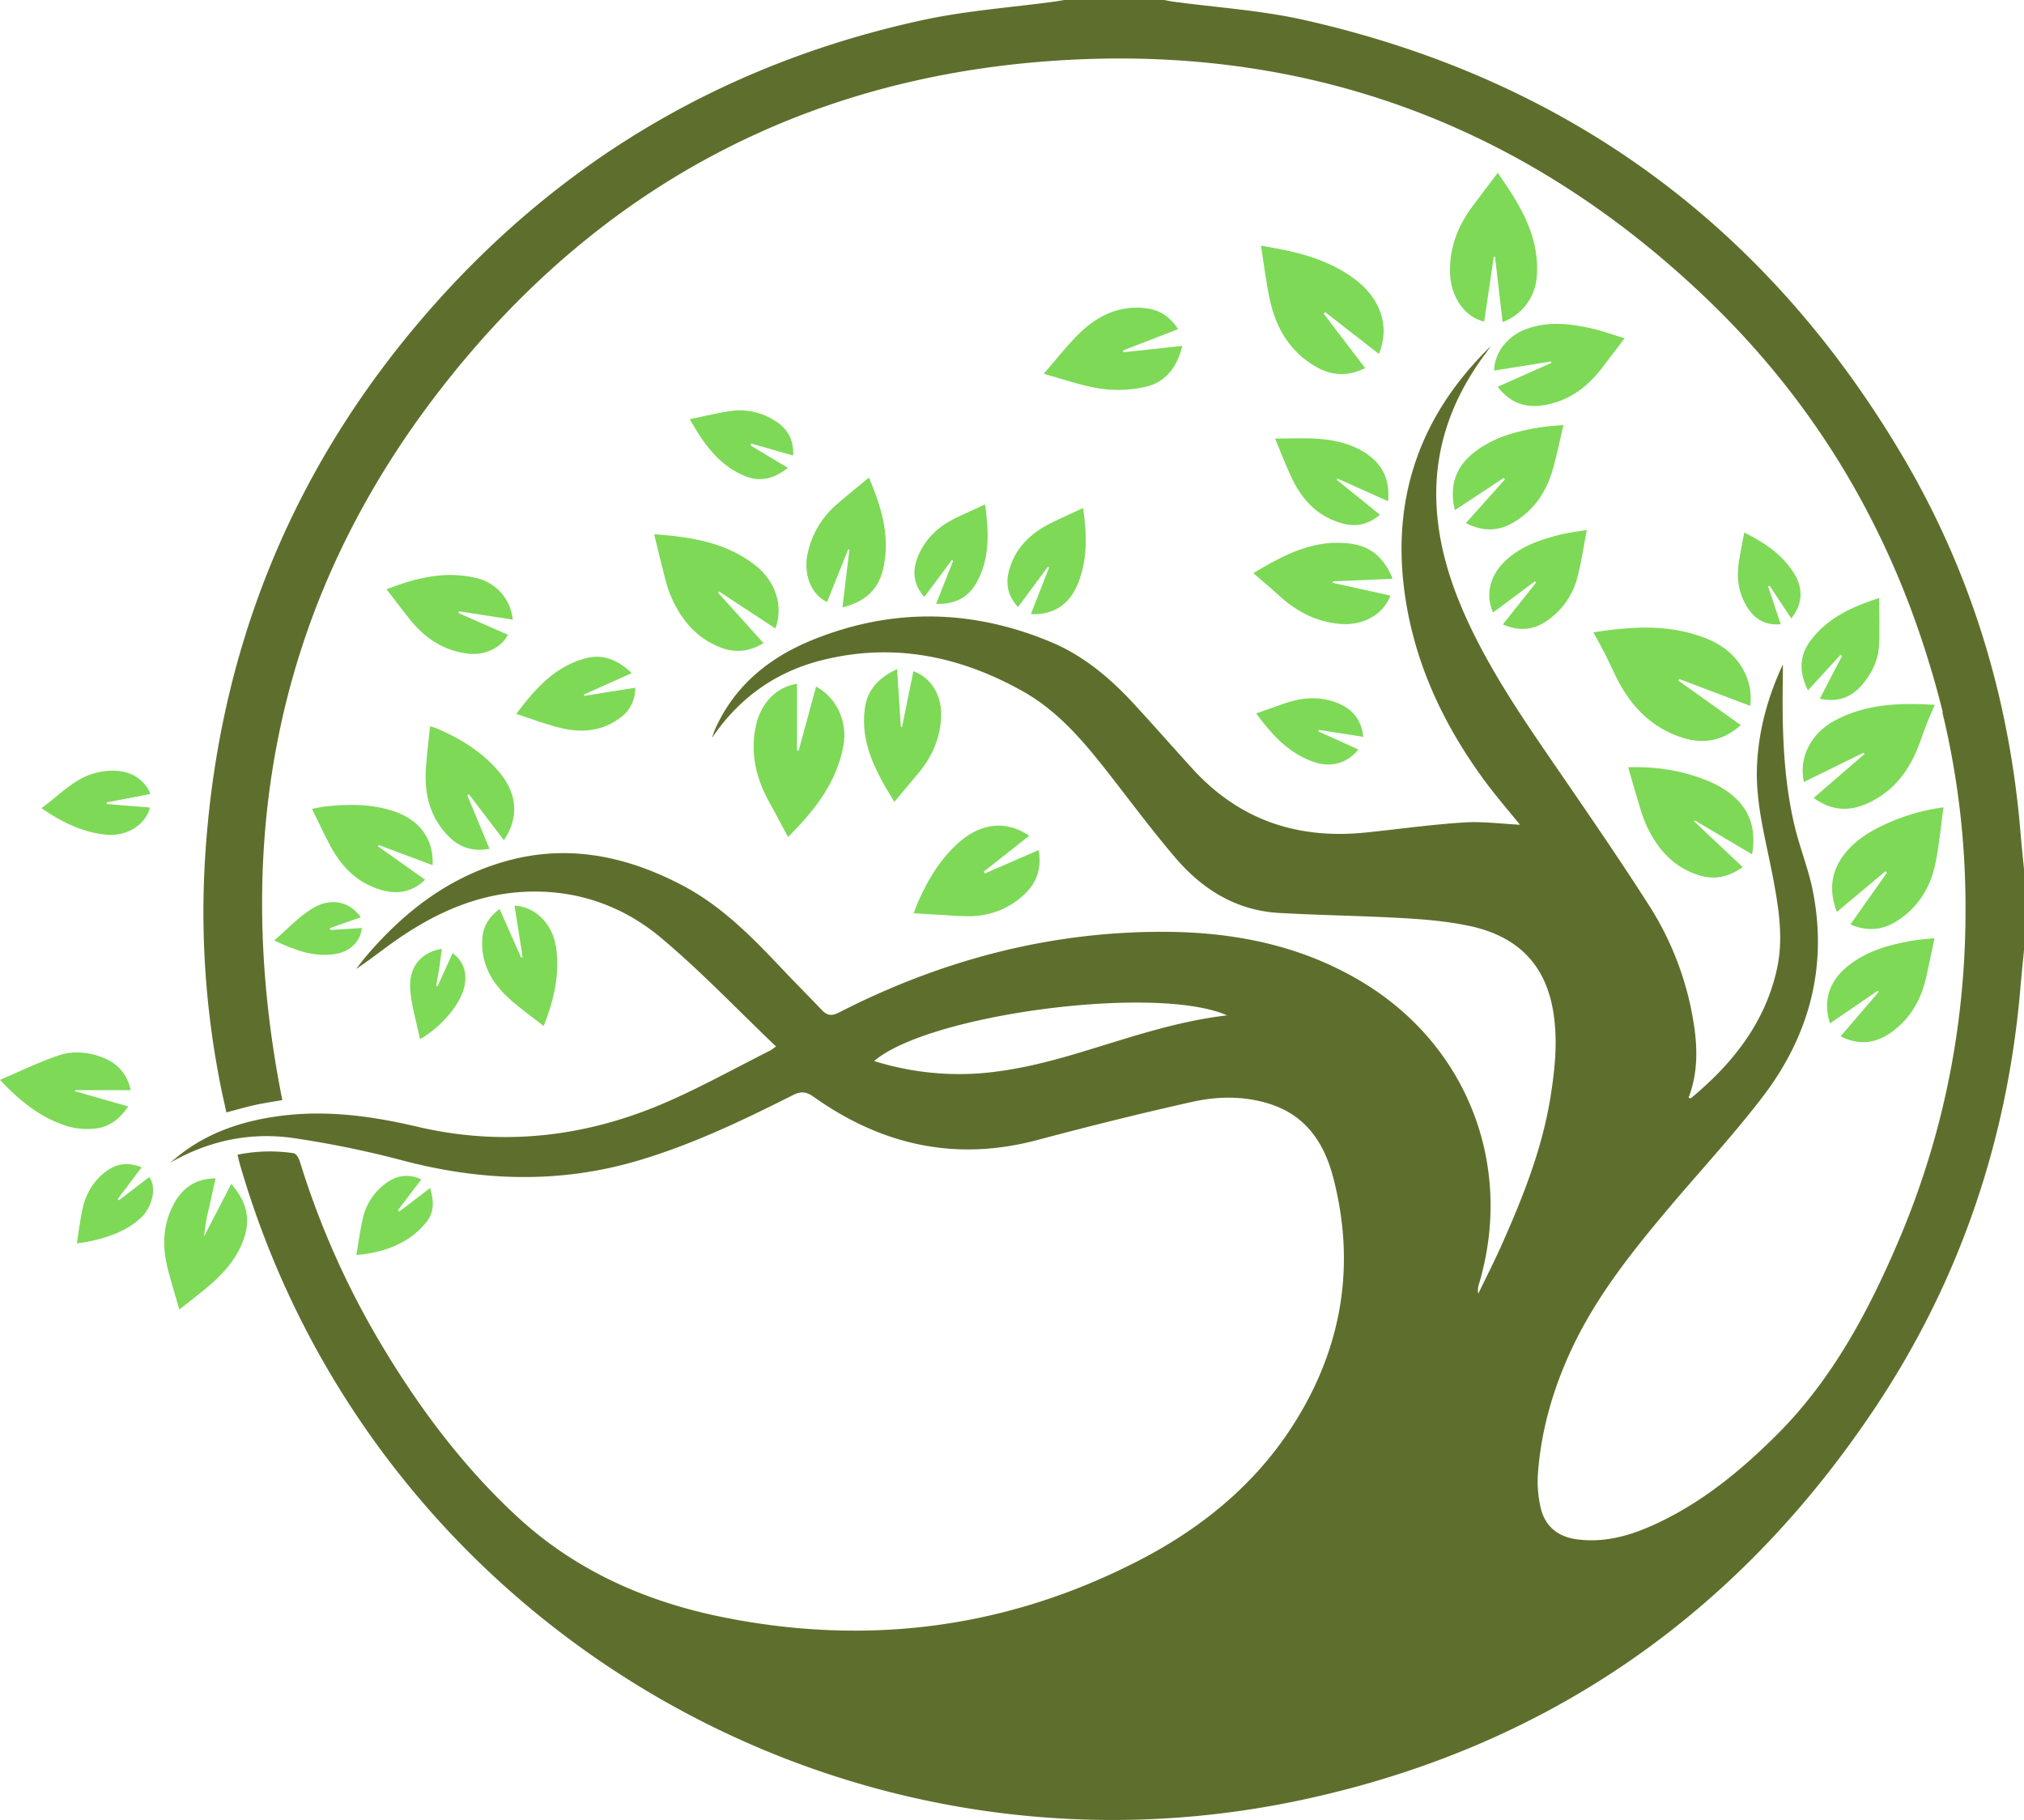 <?xml version="1.0" encoding="UTF-8" standalone="no"?><svg xmlns="http://www.w3.org/2000/svg" xmlns:xlink="http://www.w3.org/1999/xlink" fill="#5e6f2d" height="966.3" viewBox="0 0 1074.63 966.3" width="1074.63"><g data-name="Layer 2"><g data-name="Layer 1"><path d="M846,335.72c21-3.25,41.68-4.61,61.69,4,15,6.46,23.5,20.53,21.58,35.07l-37.61-14.25-.53.84L924.28,385c-9.15,8.06-19.1,10.26-30.23,6.91-14.75-4.45-25.46-14.08-33.11-27.14-3.35-5.71-5.87-11.9-8.87-17.82C850.28,343.43,848.29,340,846,335.72Z" fill="#7ed957"/><path d="M1027.28,374.21c-18.57-1.12-36.77-.61-53.52,8.58-12.54,6.87-18.84,19.85-16,32.39l31.66-15.53.53.69-27,23.31c8.66,6.29,17.52,7.4,27,3.56,12.51-5.1,21.07-14.38,26.68-26.41,2.46-5.26,4.15-10.87,6.28-16.29C1024.13,381.29,1025.59,378.14,1027.28,374.21Z" fill="#7ed957"/><path d="M702.83,166.57c7.23,9.5,14.47,19,22,28.87-9.06,4.49-17.65,4.1-25.91-.59C685,187,677.5,174.29,674.19,159.09c-2-9.2-3.08-18.6-4.7-28.69,5.66,1.1,11.51,2,17.25,3.41,11.55,2.76,22.52,7,32.18,14.1,14.22,10.43,19.25,25.44,13.2,40-4.91-3.82-9.73-7.54-14.54-11.29s-9.3-7.28-14-10.92Z" fill="#7ed957"/><path d="M411.69,333.68,381.8,314.06l-.59.57,24.15,26.81c-7.45,4.65-15,5.33-22.79,2.33-13.64-5.27-21.86-15.84-27.07-29-1.82-4.59-2.81-9.53-4.06-14.34-1.4-5.41-2.66-10.86-4.11-16.77,19.29,1.36,38.22,4.18,54.05,16.75C412.08,309,416,322.22,411.69,333.68Z" fill="#7ed957"/><path d="M433.29,364.55c10.66,5.63,16.82,18.41,14.56,31.1-3.57,20.07-15.69,35-29.44,48.79-3.32-6.18-6.31-12-9.53-17.73-7.36-13-10.81-26.74-7.48-41.64,2.7-12.05,11-20.42,21.77-22v35.34l.86.19Z" fill="#7ed957"/><path d="M930.27,453.6l-30.4-18-.42.46,25.85,24.31c-8.3,5.82-15.66,6.7-23.21,4.35-13.64-4.23-22.26-14.14-28-26.68-2.2-4.79-3.51-10-5.08-15.08s-2.93-10.12-4.51-15.61c15.07-.45,29.8,1.78,43.85,7.93a49.56,49.56,0,0,1,6.61,3.48C927.47,426.64,933,437.8,930.27,453.6Z" fill="#7ed957"/><path d="M797.78,171c-1.33-11.62-2.65-23.13-4-34.64l-.68,0q-2.53,17.18-5.06,34.37c-10.16-2.3-17.55-12.8-18.11-25-.62-13.77,4-25.75,12.16-36.57l13.12-17.41c11.81,17,23,34.41,20.56,56.78A27.7,27.7,0,0,1,797.78,171Z" fill="#7ed957"/><path d="M975.26,484.18c-4.27-11.4-3.13-21.39,3.91-30.55,5.4-7,12.66-11.68,20.56-15.42a107.09,107.09,0,0,1,32.15-9.55c-1.45,10.34-2.31,20.41-4.39,30.23-2.64,12.44-9.11,22.83-20,29.9-7.69,5-15.91,6-25,2l19.36-27.44c-.25-.26-.49-.53-.74-.8C992.67,469.62,984.19,476.71,975.26,484.18Z" fill="#7ed957"/><path d="M738.32,316.24c-4.33,10.58-15,16.14-27.23,15-12.45-1.2-22.8-6.65-31.9-14.94-4.37-4-8.89-7.8-13.74-12,16.15-9.64,32.72-18.68,52.84-15.46,10.31,1.65,17,8.18,21.16,18.43l-31.76,1.4-.13.79Z" fill="#7ed957"/><path d="M546.45,443.75l-24.16,19.06.49,1,28.66-12.47c1.84,10.09-1.24,17.87-8.22,24.14A42.15,42.15,0,0,1,517,486.37c-6.1.35-12.27-.38-18.4-.68-4.28-.2-8.56-.51-13.47-.81.58-1.52,1.13-3.15,1.8-4.72,5.33-12.51,12.12-24.07,22.49-33.13C521.13,436.82,534.58,435.54,546.45,443.75Z" fill="#7ed957"/><path d="M625.51,174.75,596.23,186.1c.07.31.13.62.19.93l31.3-3.39C625,195,618.83,203,608.12,205.39a65.65,65.65,0,0,1-23.58,1c-10-1.48-19.79-5-30.41-7.92,6.82-7.81,12.26-14.87,18.56-21.07,10.13-10,22.18-15.78,36.89-13.57C616.3,164.85,621.44,168.57,625.51,174.75Z" fill="#7ed957"/><path d="M772.44,270.88c-3.19-13.25.62-23.35,10.69-31.06,10.35-7.92,22.57-11.07,35.18-13,3.92-.6,7.9-.81,11.81-1.19-1.88,7.92-3.42,15.52-5.49,23-3.38,12.12-9.92,22.16-20.94,28.7-8,4.75-16.26,5.09-25.38.4,7.11-8,13.92-15.58,20.72-23.21l-.6-.82Z" fill="#7ed957"/><path d="M267.54,446.08,249,421.76l-.88.49c3.84,9.27,7.68,18.54,11.77,28.43-8.86,1.64-15.93-.77-21.71-6.63-9.61-9.75-12.88-21.9-12.09-35.24.45-7.59,1.44-15.15,2.22-23.12a21.65,21.65,0,0,1,3.21.9C244.2,392,255.84,399,264.86,409.7,274.71,421.33,275.72,434,267.54,446.08Z" fill="#7ed957"/><path d="M971.63,543.34c-3.78-11.36-.75-21.82,8.66-29.75,9.85-8.3,21.79-11.79,34.16-14,4.2-.76,8.49-1,12.68-1.49-1.56,7.33-2.93,14.13-4.47,20.9-2.66,11.74-8.32,21.7-18.18,28.86-8.26,6-17.11,7.54-27.21,2.35l20.2-23.58L997,526Z" fill="#7ed957"/><path d="M862.57,179.62c-4,5.28-7.66,10-11.22,14.74-8.27,11.1-18.66,19-32.7,20.91-9.42,1.31-17.21-1.78-23.5-9.91l28.54-12.68-.17-.75-30.23,4.83c.19-9.42,6.88-18.15,16.61-21.89,11.53-4.44,23.26-3.15,34.88-.55C850.85,175.67,856.73,177.85,862.57,179.62Z" fill="#7ed957"/><path d="M95.21,695.3c-2.28-8-4.33-14.62-6.07-21.33-3.21-12.36-2.74-24.45,3.72-35.76,4.6-8.06,11.58-12.41,21.58-12.58-1.21,5.49-2.29,10.47-3.4,15.45a106.54,106.54,0,0,0-2.67,15.34l14.41-27.8c7.6,8.59,10.39,17.57,7,28.1-3,9.49-9,17.07-16.17,23.62C107.9,685.55,101.61,690.14,95.21,695.3Z" fill="#7ed957"/><path d="M229.72,459.37l-28.61-10.72-.39.72,25,17.74c-6.59,6.25-14,7.8-22.16,5.71-12.86-3.31-21.72-11.8-27.9-23.2-3.46-6.39-6.47-13-10-20.15,2.4-.44,5-1.1,7.66-1.37,12.15-1.25,24.25-1.32,36,2.71C223,435.49,230.32,445.58,229.72,459.37Z" fill="#7ed957"/><path d="M474.85,425.75c-9.46-15.41-18.25-30.83-15.65-49.77,1.35-9.89,7.45-16.28,17.1-20.69.69,10.56,1.33,20.54,2,30.52l.66.05q3-14.72,6-29.51c9.89,3.62,15.45,13.52,14.72,25-.71,11.22-5.07,20.86-12.23,29.36C483.38,415.57,479.34,420.39,474.85,425.75Z" fill="#7ed957"/><path d="M461.33,253.56c6.68,15.69,11.74,31.87,7.36,49.35-2.66,10.57-10,16.83-21.4,19.55,1.27-10.53,2.49-20.58,3.71-30.63l-.65-.21q-5.6,14-11.22,28c-8.31-3.84-12.57-14.36-10.43-25.18A47.27,47.27,0,0,1,445,267.18C450.24,262.66,455.64,258.28,461.33,253.56Z" fill="#7ed957"/><path d="M243.33,325.44,269.63,337c-3.28,6.78-12,11-20.62,10.1-13.38-1.46-23.61-8.34-31.76-18.69-4-5.05-7.88-10.18-12-15.52,15.12-5.92,30.59-9.87,47-6.14a25.16,25.16,0,0,1,20,22.23l-28.5-4.41Z" fill="#7ed957"/><path d="M69.41,578.81H40l-.24.53,28.33,8.12c-4.59,6.74-10.24,11.09-17.85,11.76A38.23,38.23,0,0,1,36,598c-14.2-4.32-25.39-13.34-36-24.66,10.75-4.56,20.72-9.47,31.16-13,7.63-2.57,15.84-1.81,23.51,1.18S67.47,570.11,69.41,578.81Z" fill="#7ed957"/><path d="M737,266.14,710.1,254.07l-.43.63,23,18.59c-5.89,5-12.24,6.52-19.13,4.82-13-3.21-21.65-11.9-27.35-23.61-3.25-6.69-5.84-13.69-9.2-21.65,7.56,0,15-.39,22.29.09,9.52.63,18.78,2.71,26.79,8.33C734.38,247.11,738,255.17,737,266.14Z" fill="#7ed957"/><path d="M797.93,331.51c6.09-7.64,11.84-14.88,17.6-22.11l-.56-.77-22.2,16.55c-4-8.51-2-18.52,5-25.91,8.25-8.67,19.05-12.5,30.26-15.31,4.63-1.16,9.41-1.7,14.5-2.6-1.65,8.55-2.84,16.51-4.79,24.28a40,40,0,0,1-17,24.37C813.73,334.65,806.3,335.16,797.93,331.51Z" fill="#7ed957"/><path d="M265.26,482.6l11.43,25.81.79-.21c-1.43-9.08-2.85-18.16-4.29-27.34,11.31.58,20.35,9.87,22.09,22.4,2,14.41-1.27,28-6.62,41.49-6.33-5-12.68-9.42-18.36-14.59-9.49-8.65-15.37-19.17-14.16-32.55C256.69,491.48,259.76,486.69,265.26,482.6Z" fill="#7ed957"/><path d="M335.41,357.39,310,368.77l.26.69,27-4.32a19,19,0,0,1-8,16c-9,6.75-19.36,8-29.91,5.73-8.37-1.82-16.44-5-25.23-7.81,9.78-13.08,20.18-24.95,36.53-29.49C320.12,347,327.9,350.28,335.41,357.39Z" fill="#7ed957"/><path d="M575.09,269.72c1.9,13.82,2.59,27.49-3,40.69-4.53,10.81-13.15,16.31-24.76,15.64l9.69-24.72-.7-.39c-5.15,7-10.31,14-15.79,21.38-5.5-5.89-6.7-12.44-4.78-19.49,3.23-11.83,11.33-19.65,22-25C563.24,275.06,568.85,272.63,575.09,269.72Z" fill="#7ed957"/><path d="M959.94,366.54c-5-9.91-4.58-18.75,1.67-26.86,9.21-12,22.32-17.73,36.12-22.2,0,8.84.4,17.25-.11,25.6-.5,8-4.06,15-9.4,21-5.63,6.29-12.6,8.93-22,6.9L978,348.26l-.84-.54Z" fill="#7ed957"/><path d="M497,320.62l9.06-22.86-.68-.46L490.73,317c-5.43-6.31-6.46-12.95-3.85-20.23,3.69-10.31,11.12-17.15,20.73-21.84,4.9-2.38,9.9-4.56,15.41-7.09,2,14.3,2.77,28.38-4.55,41.54C514,317.36,506.88,320.92,497,320.62Z" fill="#7ed957"/><path d="M666.93,378.78c5.11-1.8,9.49-3.29,13.83-4.88,9.31-3.41,18.74-4.51,28.26-1.08,8.27,3,13.73,8.43,14.8,18.39l-23.57-3.67-.29.78,21.24,9.61c-5.64,7.11-14.12,9.71-23,6.83C684.35,400.29,675.32,390.05,666.93,378.78Z" fill="#7ed957"/><path d="M79.78,421.58,56.71,426l-.08.89,23,1.85c-2.42,9.4-12.54,15.54-23.46,14.41-12.6-1.31-23.52-6.71-34.16-14.08,9.85-7,17.68-16.34,30-19,12-2.6,21.72.52,26.78,9.13A25.58,25.58,0,0,1,79.78,421.58Z" fill="#7ed957"/><path d="M418.32,248.4c-7.38,5.86-14.85,7.68-22.93,4.3-14-5.86-22-17.49-29.15-30.14,7.4-1.52,14.15-3.17,21-4.23A34.55,34.55,0,0,1,412,223.75c6.29,4.09,9.52,9.9,9.12,18.1l-22.26-6.35-.45.95Z" fill="#7ed957"/><path d="M189.2,666.33c1.17-6.79,2-13.19,3.44-19.44A31.44,31.44,0,0,1,205,628.16c5.59-4.06,11.61-5.18,18.72-2l-12.42,16.36.66.79,16.37-12.52c2.09,6.59,2.25,12.59-1.67,17.7a40.41,40.41,0,0,1-10.53,9.58C208,663.13,198.92,665.54,189.2,666.33Z" fill="#7ed957"/><path d="M40.79,660.15c1-6.32,1.72-12.07,2.89-17.73,1.73-8.41,5.84-15.52,12.86-20.66,5.49-4,11.47-4.84,18.65-2L62.55,636.56l.58.71,16.09-12.33c4.45,5.91,1.26,16.66-4.78,22-7.85,7-17.38,10.15-27.38,12.25C45.14,659.63,43.18,659.8,40.79,660.15Z" fill="#7ed957"/><path d="M926.11,282.74c10.7,5.32,20.31,11.68,26.61,22,4.86,8,4.28,16-1.63,23.65L939.59,311l-.82.31c2.17,6.55,4.34,13.09,6.66,20.12-8.13.71-13.62-2.65-17.57-8.78-4.81-7.48-6-15.77-4.61-24.44C924,293.16,925.1,288.16,926.11,282.74Z" fill="#7ed957"/><path d="M232.32,523.65l8-17.6c6.61,4.89,8.44,12.41,5.28,20.93S233.19,546,223,551.73c-1.89-9.35-4.77-18.26-5.24-27.3-.6-11.44,6.27-19,16.85-20.67-.46,3.39-.84,6.61-1.33,9.81s-1.13,6.52-1.7,9.77Z" fill="#7ed957"/><path d="M191.62,487l-16.45,5.76.23,1,16.72-1.05c-.65,6.93-6.06,12.42-13.65,13.73-11.36,2-21.55-1.77-32.89-7.12,7-6,12.88-12.44,20-16.83C175.52,476.3,185.46,478.48,191.62,487Z" fill="#7ed957"/><path d="M1072.8,442.26c-5.92-71.53-26.31-138.73-62.85-200.46C937.42,119.31,831.41,41.93,692.45,10.61,669.68,5.48,646.09,4,622.88.87c-1.62-.23-3.22-.58-4.83-.87H565.1c-1.79.29-3.57.63-5.37.88C536.52,4,513,5.67,490.14,10.61,384.37,33.48,295.7,86.05,225.1,168c-71.33,82.82-109.73,179.4-116.27,288.46a470,470,0,0,0,7.87,117.75c1,5.46,2.31,10.87,3.5,16.41,5.57-1.46,10.34-2.87,15.19-3.93s9.77-1.77,14.51-2.61C122.49,446.6,146.73,320,232.52,208.47S433.39,37.22,574,31.48c128.74-5.25,240.32,38.69,333.2,128.14,57,54.89,95.87,120.7,118.12,195.91,0,.06,0,.11.06.18,2.95,9.6,6.11,22.31,6.11,22.31l-.16.35c0,.11.06.22.08.33a436.92,436.92,0,0,1,12,90.77c1.83,65.94-9.73,129.48-35.73,190.17-16.13,37.64-35.32,73.42-64.86,102.72C923,782,901.72,799.28,876,810.51c-12.2,5.33-24.83,8.5-38.32,6.84-10.35-1.27-17.41-6.84-19.7-17a61,61,0,0,1-1.47-17.29c1.6-23.31,8-45.47,17.84-66.56,12.84-27.56,31.57-51.19,51-74.29,16.81-20,34.7-39.17,50.55-59.9,24.57-32.16,34.56-68.68,26.67-109-2.32-11.85-7-23.22-9.79-35-6.2-26.28-6.64-53.07-6.17-79.91,0-1.87,0-3.75,0-5.62-8.07,17.33-13,35.24-13.76,54.21-.77,20.06,4.77,39.19,8.44,58.6,3.06,16.23,5.79,32.59,2.14,49-6.35,28.6-23.56,50.18-45.58,68.44-.16.13-.57,0-1.34-.14,5-13,4.88-26.33,2.72-39.79a163.06,163.06,0,0,0-23.76-62.52c-16.31-25.49-33.51-50.41-50.64-75.36-16.12-23.47-32.11-47-44.34-72.78-9.11-19.22-15.86-39.14-17.54-60.48-2.49-31.69,7.25-59.67,26.17-84.79.8-1.07,1.54-2.2,2.31-3.3C755,219.38,739.15,262.21,745.51,312.7c4.67,37.16,19.81,70.17,41.6,100.27,6.59,9.09,14,17.58,19.91,24.92-9-.43-19.48-1.86-29.77-1.21-17.41,1.09-34.74,3.56-52.11,5.34-36.09,3.72-67.09-6.58-91.85-33.71-10.66-11.68-21.07-23.6-31.82-35.2-12.43-13.42-26.38-25.06-43.39-32.19-42.2-17.66-84.8-18.3-127.18-.95-22.7,9.29-40.9,24.14-51.22,47.18-.67,1.51-1.12,3.11-1.68,4.67,14.39-21.24,33.75-35.08,58.33-41.27C474.13,341,509.57,348.28,543,367c19.32,10.83,33.11,27.57,46.46,44.7,11.45,14.7,22.6,29.67,34.7,43.82,14.33,16.77,32.27,27.89,54.89,29.19,22.09,1.26,44.24,1.51,66.33,2.79,11.58.66,23.28,1.69,34.61,4.08,26.07,5.51,40.57,20.69,44.68,45.45,2.48,15,1,29.85-1.33,44.71-4.39,27.86-14.68,53.78-26.08,79.32-3.89,8.72-8.25,17.23-12.39,25.84a10.4,10.4,0,0,1,.49-5.52c18.47-62.58-6.22-126.37-62.12-160-32.16-19.35-67.66-26.47-104.61-26.64-61.21-.28-118.78,15-173.11,42.8-3.86,2-6.31,1.71-9.09-1.19-7.36-7.7-14.87-15.26-22.18-23-15.7-16.61-31.71-32.75-52.35-43.49-29.7-15.46-60.55-21.87-93.49-12.58-30.06,8.47-53.63,26.64-73.64,50-2,2.32-3.82,4.81-5.72,7.22,8-5.32,15.3-11.26,23.06-16.56,20-13.63,41.58-23.15,66.07-24.42,27.52-1.43,52.38,7.22,73.05,24.61,21.18,17.81,40.37,38,60.81,57.5-1.73,1.2-2.34,1.74-3.05,2.1-18.11,9.11-35.88,19-54.41,27.13-42.82,18.81-87.36,24.1-133.16,13.32-23.86-5.61-47.75-8.88-72.2-5.75-20.64,2.64-39.84,9-56.11,22.62-.9.76-1.82,1.5-2.74,2.25,20.76-11.82,42.72-16.39,65.8-13A525,525,0,0,1,213.26,616c42,11.13,83.67,12.6,125.56.2,28.68-8.49,55.52-21.32,82.1-34.72,4.24-2.14,7-2,11.05.84,36,25.61,75.25,34.52,118.64,23,27.45-7.29,55-14.2,82.73-20.37,13.68-3,27.81-3.13,41.47,1.38,18.87,6.24,28.37,20.87,33.06,38.9,11.4,43.8,5.57,85.53-17.16,124.6-20.54,35.31-50.72,60.63-86.62,79C534.5,864.58,461,874,384.46,858.75c-40.78-8.11-78.2-24.46-109.15-52.86-29-26.62-52.45-57.93-72.63-91.66a445.16,445.16,0,0,1-43.52-97.68c-.51-1.64-1.91-4.06-3.18-4.25a85.47,85.47,0,0,0-29.88.78c.47,1.92.78,3.35,1.18,4.75,69.88,242.37,317.07,390.84,564.42,337.7,129.55-27.83,231-98.44,304.32-208.75,44.84-67.5,70-142.2,76.77-223,.54-6.43,1.22-12.85,1.84-19.28v-43C1074,455.1,1073.33,448.69,1072.8,442.26ZM573,558.93c-17.54,5.26-35.25,9.67-53.61,11a150.89,150.89,0,0,1-55.27-6.59c29.08-24.92,150.07-40.79,187.39-24.24C623.92,542.3,598.65,551.26,573,558.93Z"/></g></g></svg>